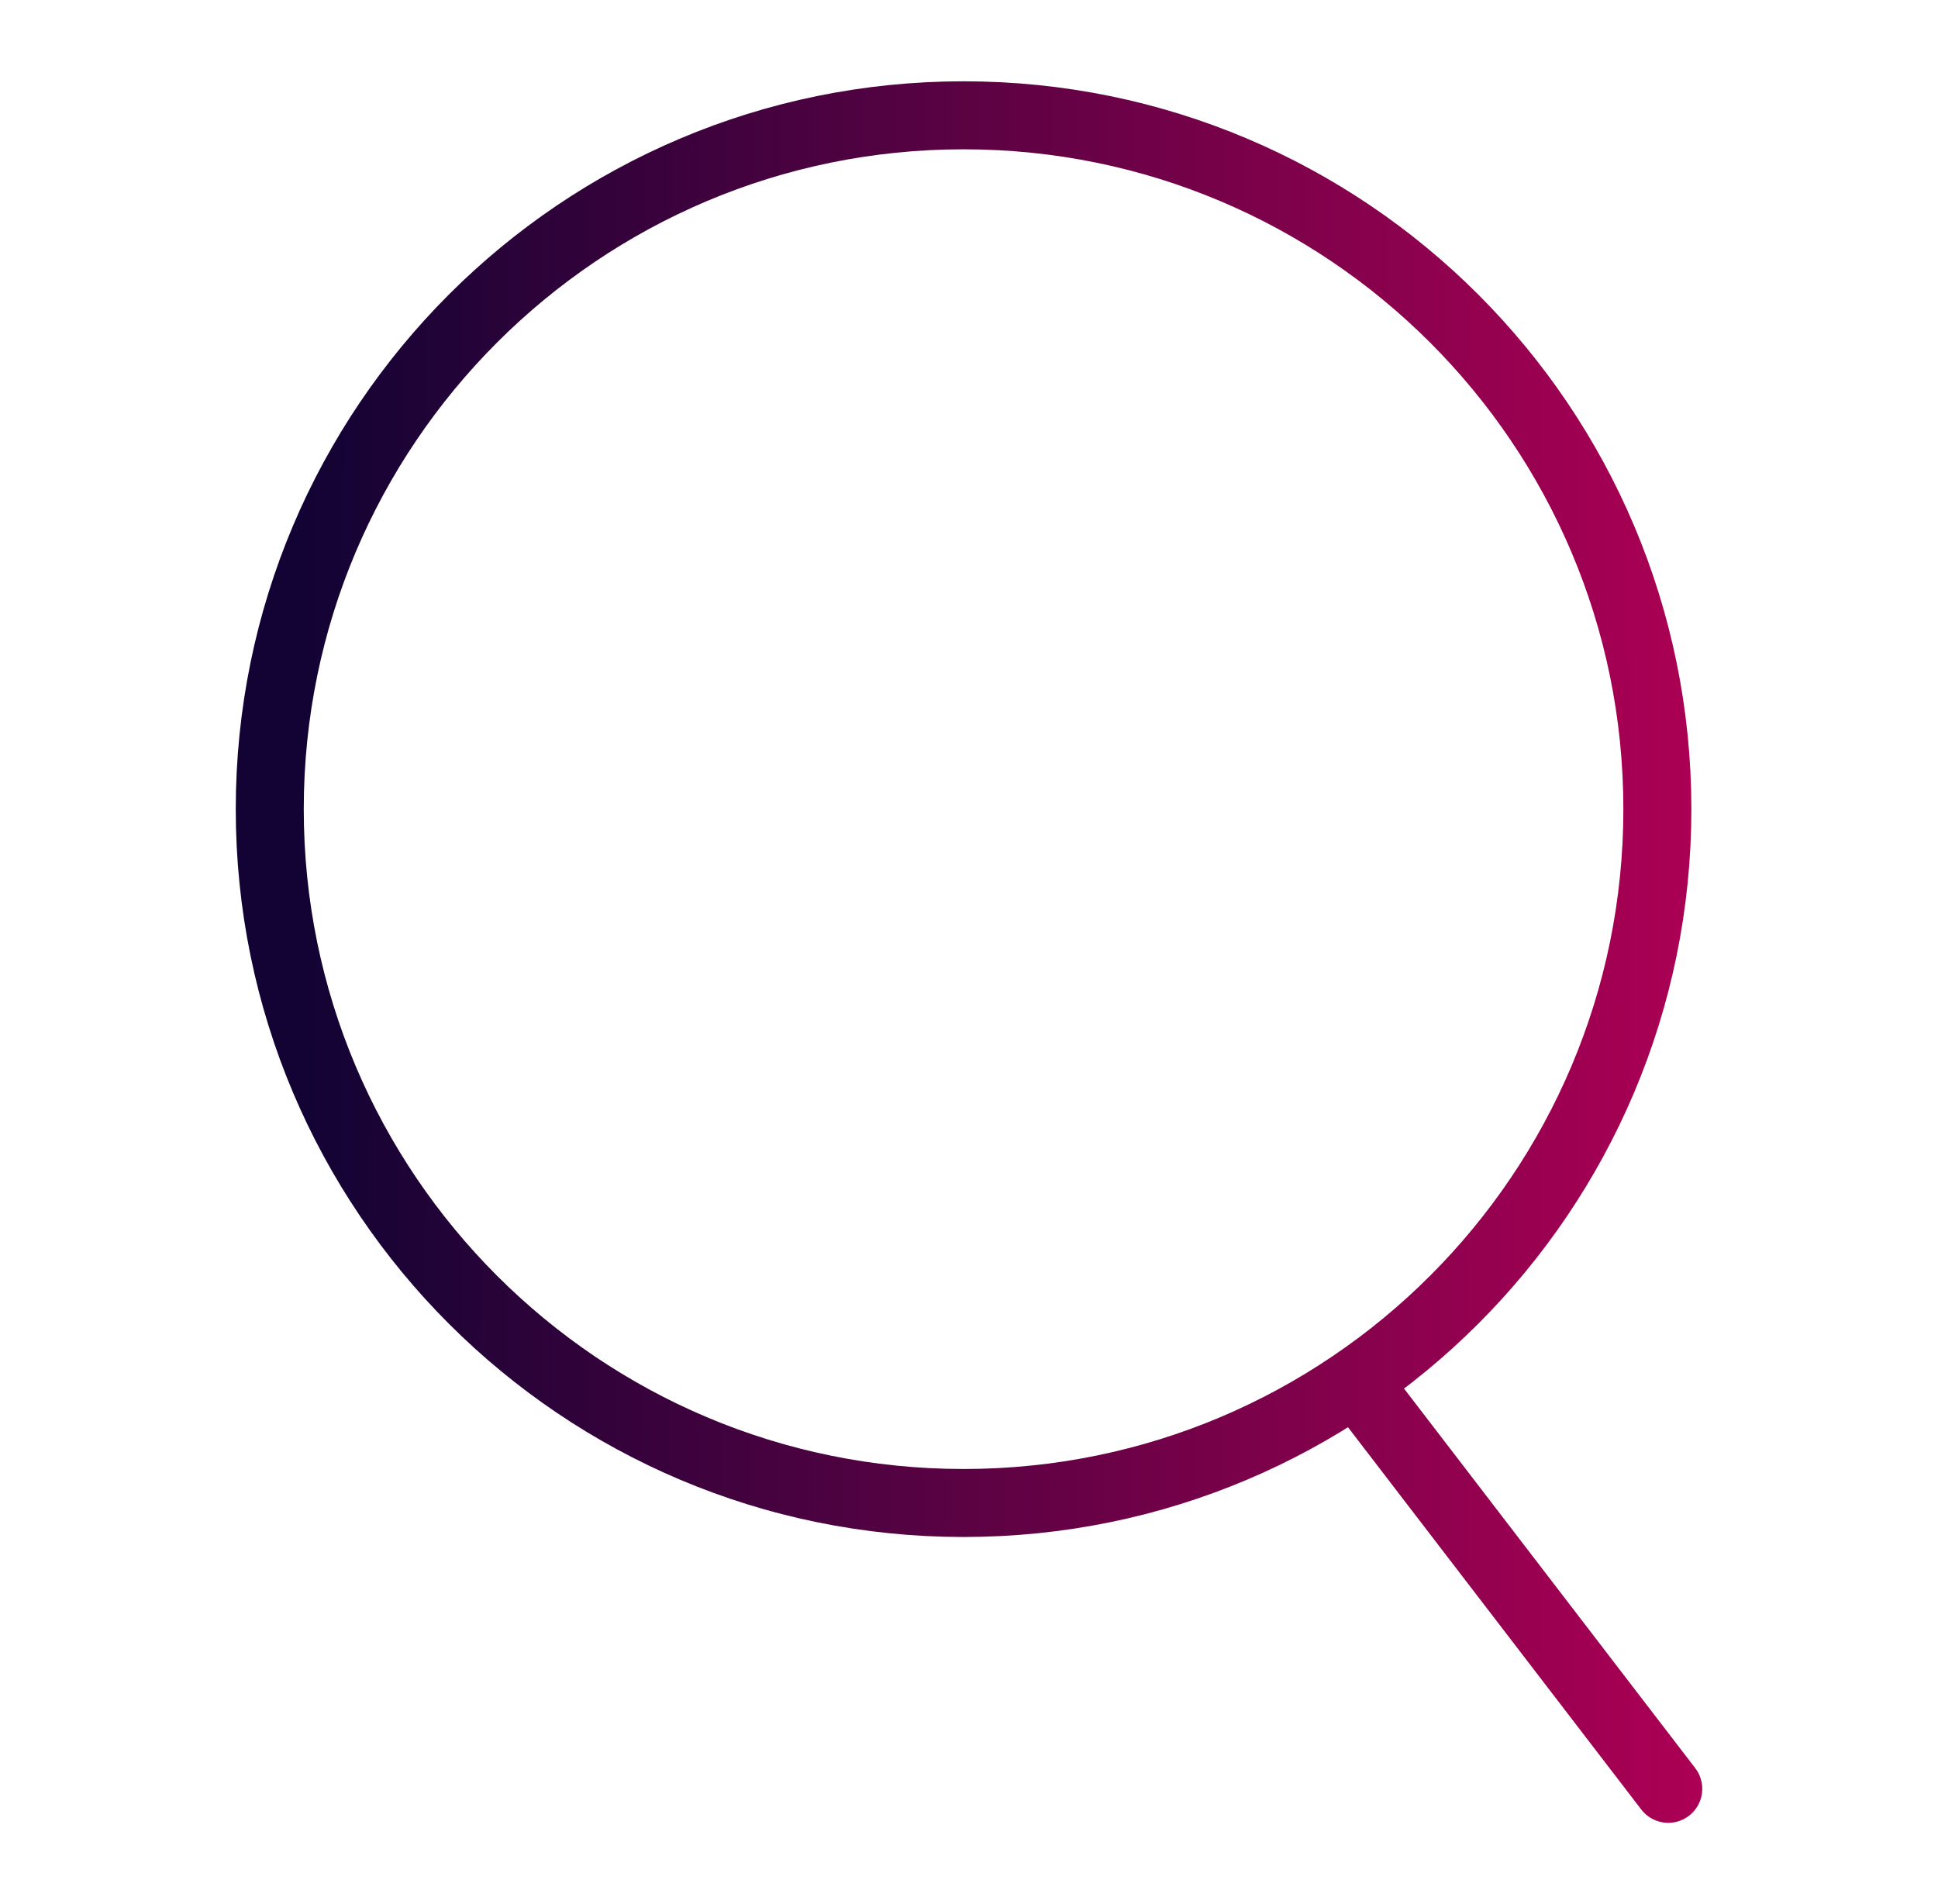 <?xml version="1.0" encoding="UTF-8"?> <svg xmlns="http://www.w3.org/2000/svg" width="57" height="56" viewBox="0 0 57 56" fill="none"><path d="M49.066 52.609L39.876 40.631M48.746 23.797C48.746 35.067 39.61 44.203 28.34 44.203C17.07 44.203 7.934 35.067 7.934 23.797C7.934 12.527 17.07 3.391 28.34 3.391C39.61 3.391 48.746 12.527 48.746 23.797Z" stroke="url(#paint0_linear_33064_56567)" stroke-width="2" stroke-linecap="round" stroke-linejoin="round"></path><defs><linearGradient id="paint0_linear_33064_56567" x1="51.033" y1="28.547" x2="9.186" y2="28.494" gradientUnits="userSpaceOnUse"><stop stop-color="#B00055"></stop><stop offset="1" stop-color="#130334"></stop></linearGradient></defs></svg> 